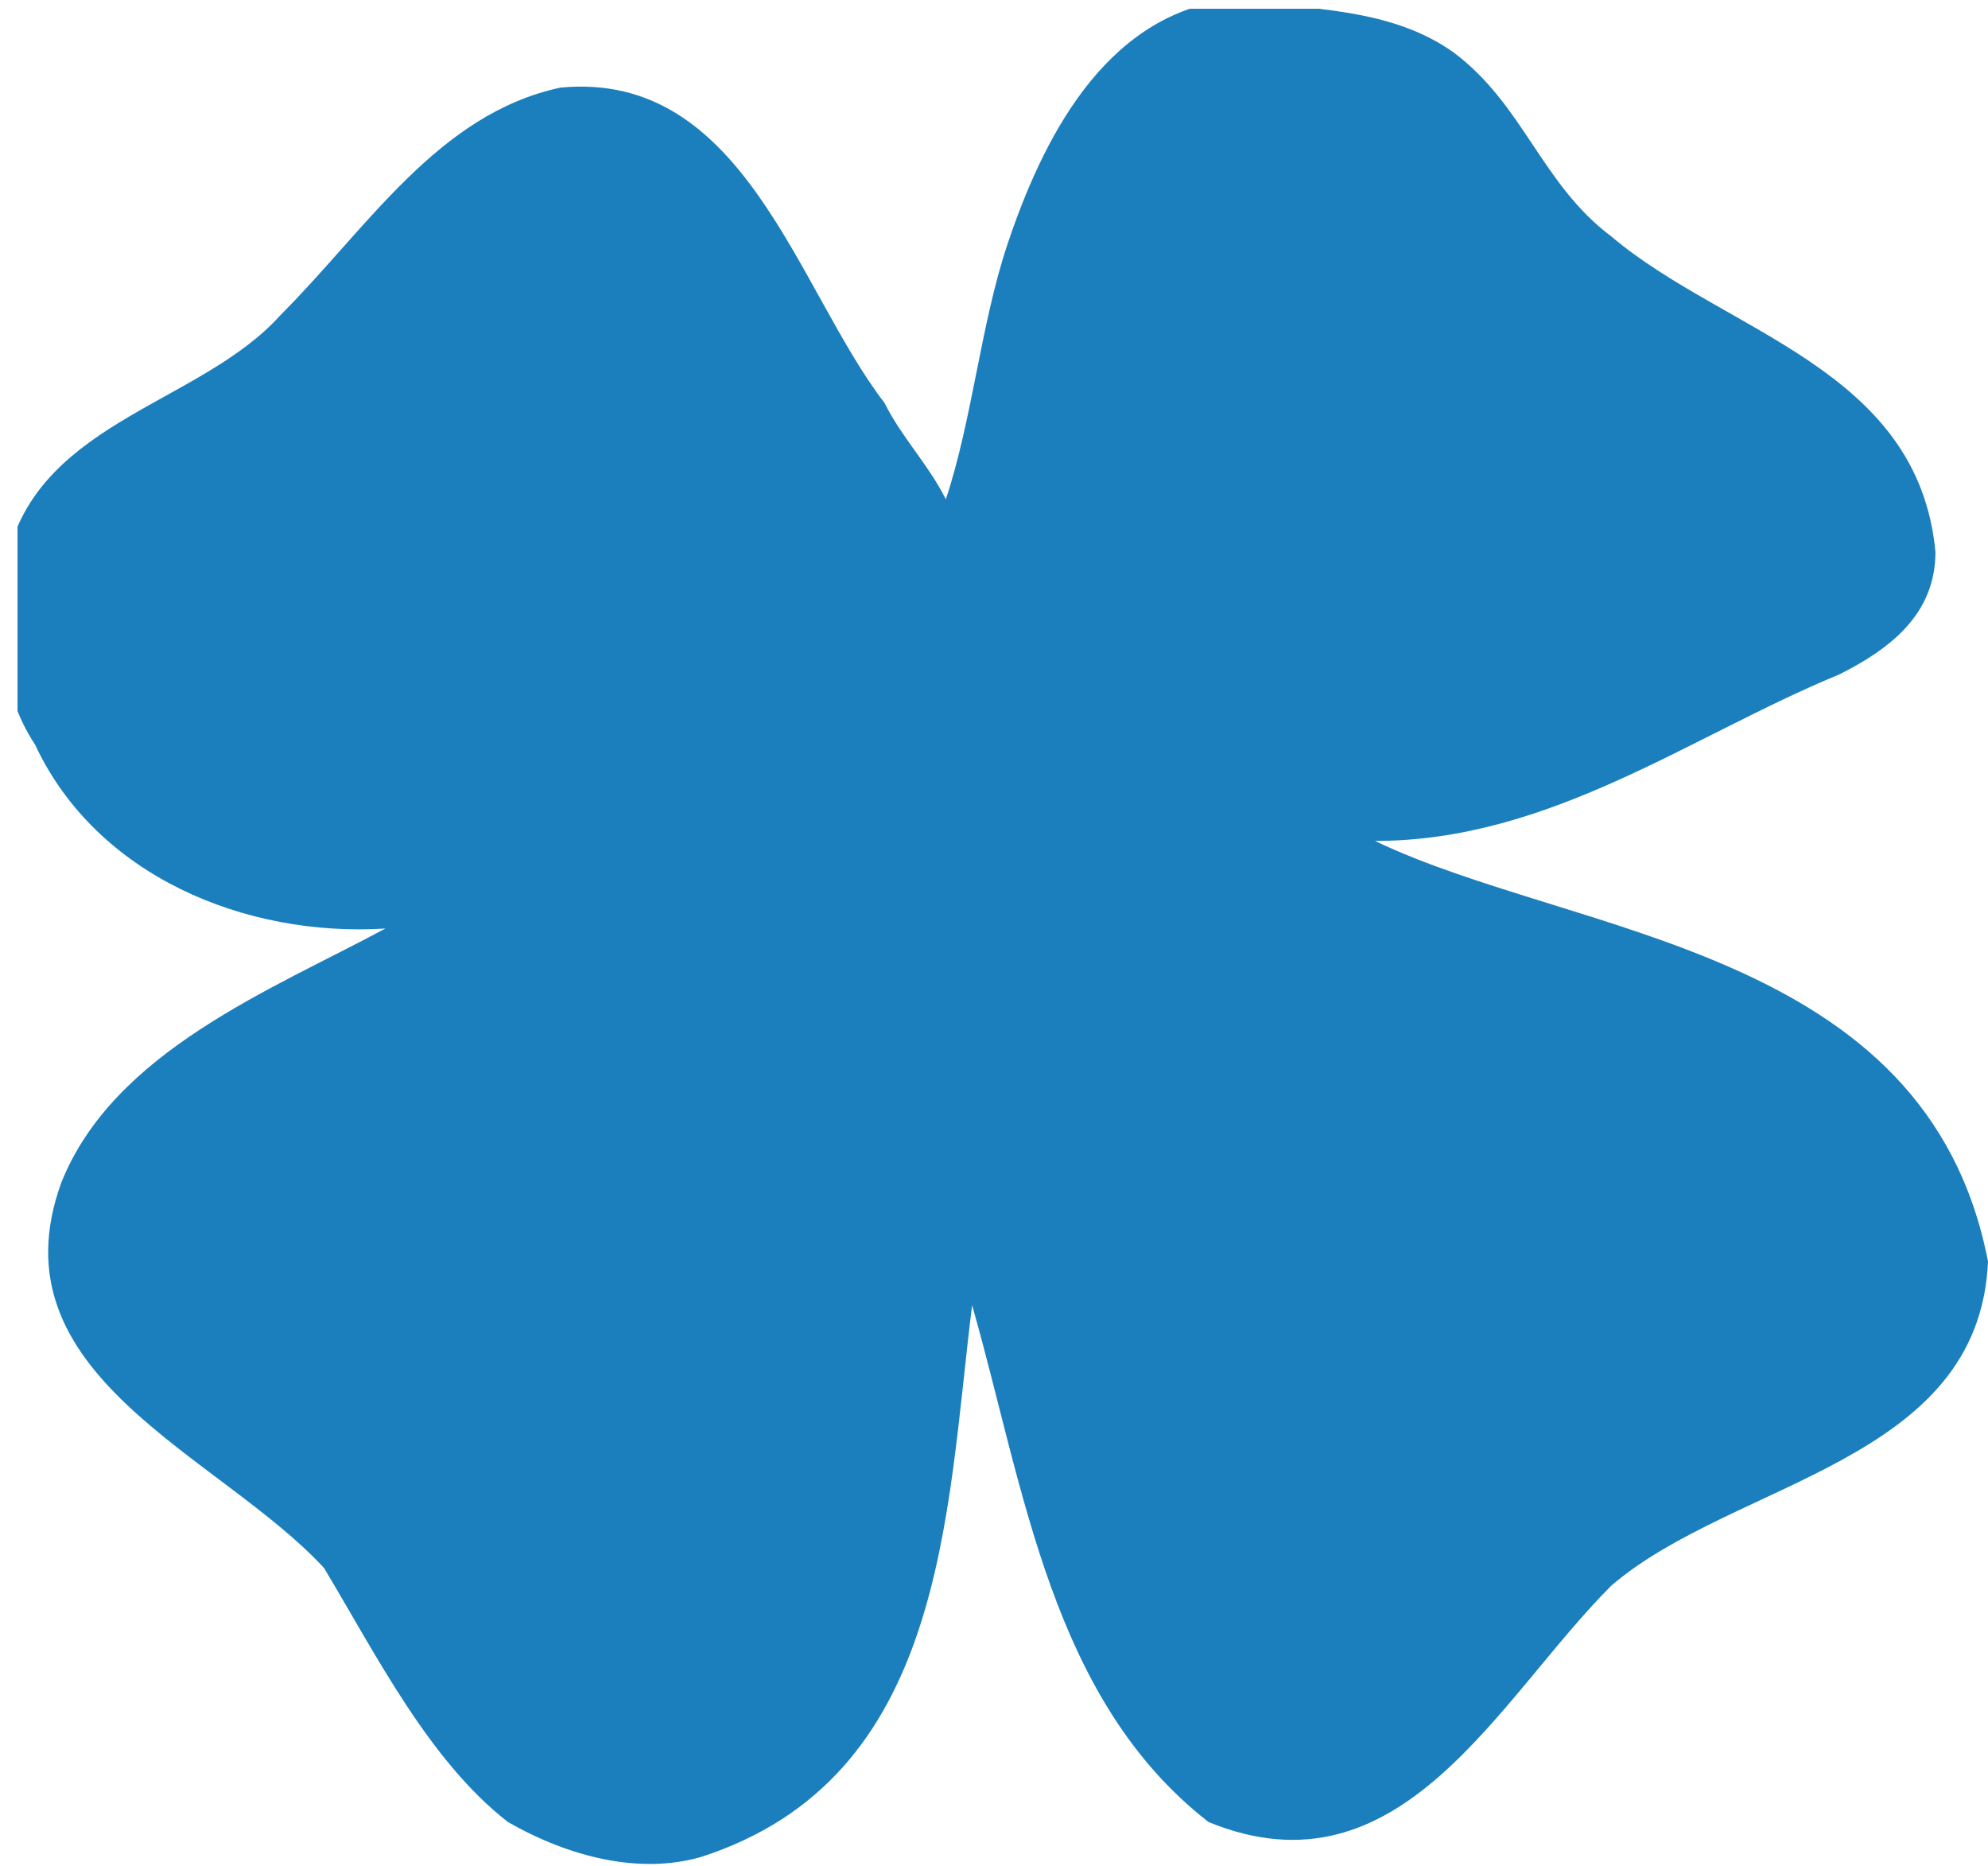 <?xml version="1.0" encoding="UTF-8"?> <!-- Generator: Adobe Illustrator 23.0.1, SVG Export Plug-In . SVG Version: 6.00 Build 0) --> <svg xmlns="http://www.w3.org/2000/svg" xmlns:xlink="http://www.w3.org/1999/xlink" version="1.1" id="Layer_1" x="0px" y="0px" viewBox="0 0 22.7 21.3" style="enable-background:new 0 0 22.7 21.3;" xml:space="preserve"> <style type="text/css"> .st0{clip-path:url(#SVGID_2_);fill:#1B7FBE;} </style> <g> <defs> <rect id="SVGID_1_" x="0.2" y="0.1" width="22.5" height="21.2"></rect> </defs> <clipPath id="SVGID_2_"> <use xlink:href="#SVGID_1_" style="overflow:visible;"></use> </clipPath> <path class="st0" d="M16.6,0.6c0.8,0.6,1,1.5,1.8,2.1c1.3,1.1,3.5,1.5,3.7,3.6c0,0.7-0.5,1.1-1.1,1.4c-1.7,0.7-3.3,1.9-5.3,1.9 c2.3,1.1,6.3,1.2,7,4.8c-0.1,2.3-2.9,2.5-4.3,3.7c-1.3,1.3-2.4,3.6-4.6,2.7c-1.8-1.4-2.1-3.8-2.7-5.9c-0.3,2.4-0.3,5.4-3.1,6.3 c-0.7,0.2-1.5,0-2.2-0.4c-0.9-0.7-1.5-1.9-2.1-2.9c-1.2-1.3-3.8-2.2-3-4.4c0.6-1.5,2.4-2.2,3.7-2.9c-1.6,0.1-3.3-0.6-4-2.1 C0,7.9-0.1,7,0.1,6.3c0.4-1.5,2.2-1.7,3.1-2.7c1-1,1.8-2.3,3.2-2.6c2.1-0.2,2.7,2.3,3.7,3.6c0.2,0.4,0.5,0.7,0.7,1.1 c0.3-0.9,0.4-2,0.7-2.9C11.9,1.6,12.6,0.2,14,0C15,0.1,15.9,0.1,16.6,0.6"></path> </g> </svg> 